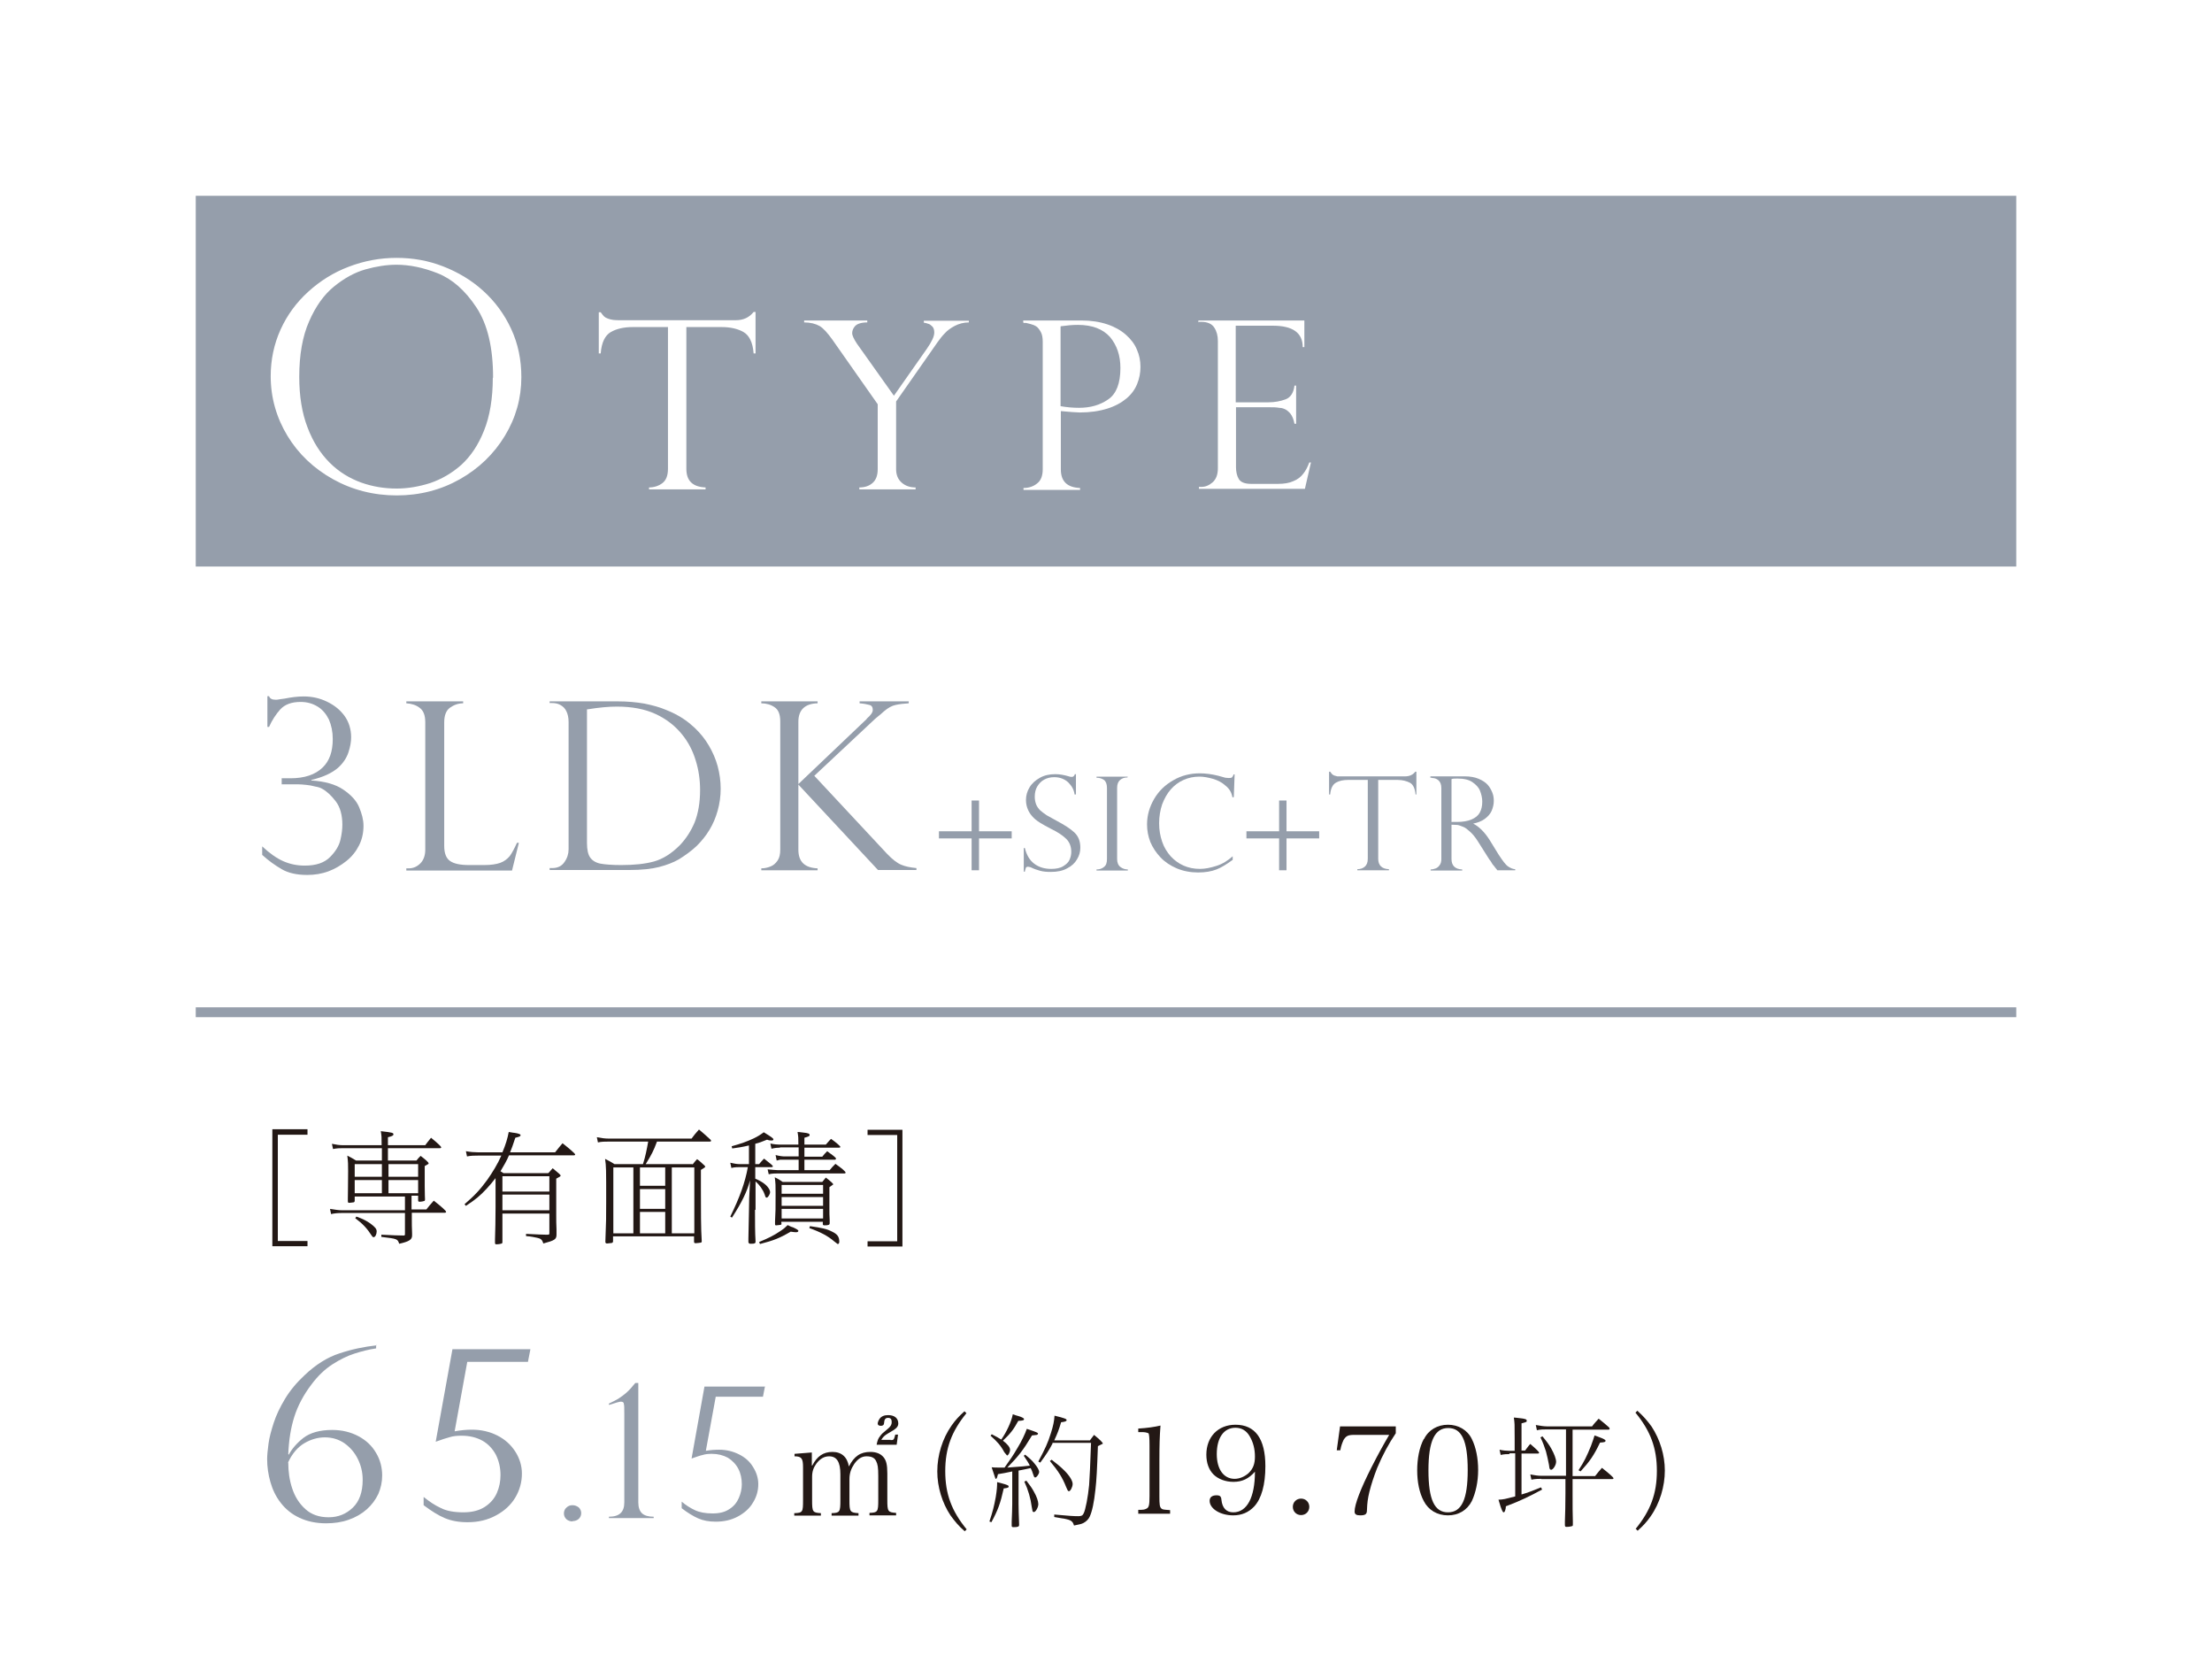 <?xml version="1.0" encoding="UTF-8"?><svg id="b" xmlns="http://www.w3.org/2000/svg" width="80.57" height="60.57" viewBox="0 0 80.57 60.57"><defs><style>.d{fill:#fff;}.e{fill:none;stroke:#959eab;stroke-miterlimit:10;stroke-width:.36px;}.f{fill:#959eab;}.g{fill:#231815;}</style></defs><g id="c"><rect class="d" width="80.57" height="60.57"/><rect class="f" x="7.13" y="7.13" width="66.31" height="13.5"/><path class="d" d="m18.99,13.73c0,.77-.2,1.48-.6,2.14-.4.66-.95,1.19-1.64,1.58s-1.46.59-2.3.59-1.62-.2-2.32-.59-1.26-.92-1.66-1.58-.61-1.39-.61-2.17c0-.6.12-1.17.36-1.7.24-.53.58-.99,1.01-1.38s.92-.7,1.48-.91c.55-.21,1.13-.32,1.73-.32s1.16.1,1.7.31,1.03.5,1.46.89.77.85,1.02,1.39.37,1.12.37,1.76Zm-1.03.02c0-1.09-.2-1.94-.61-2.56s-.88-1.03-1.41-1.24-1.03-.31-1.5-.31c-.36,0-.74.06-1.13.17s-.77.32-1.14.62-.67.72-.91,1.27c-.24.54-.36,1.22-.36,2.02,0,.71.1,1.32.3,1.84.2.53.47.95.81,1.29s.73.57,1.14.72c.42.15.85.22,1.3.22.4,0,.81-.07,1.22-.2.41-.14.79-.36,1.13-.66.34-.31.62-.72.83-1.25.21-.52.32-1.17.32-1.92Z"/><path class="d" d="m27.52,12.87h-.07c-.03-.4-.16-.66-.37-.78-.21-.12-.48-.18-.79-.18h-1.29v5.16c0,.44.23.66.7.68v.07h-2.06v-.07c.19,0,.36-.06.49-.16s.2-.27.2-.52v-5.16h-1.29c-.31,0-.58.06-.79.18s-.34.38-.37.78h-.07v-1.5h.07c.05.07.09.12.12.15s.08.06.14.08c.05.02.12.04.2.05s.16.01.27.01h4.19c.28,0,.49-.1.65-.3h.07v1.5Z"/><path class="d" d="m35.29,11.67v.07c-.19,0-.37.05-.52.13-.15.08-.27.17-.35.26-.09.09-.18.2-.27.33l-1.51,2.16v2.46c0,.22.07.38.21.5s.31.17.5.17v.07h-2.05v-.07c.21,0,.37-.06.49-.17.12-.11.18-.27.18-.5v-2.36l-1.65-2.35c-.18-.25-.33-.42-.47-.5-.14-.08-.33-.13-.56-.13v-.07h2.3v.07c-.24,0-.38.06-.45.14s-.1.17-.1.25c0,.09.06.21.17.38l1.35,1.9,1.2-1.71c.18-.26.27-.45.27-.59,0-.09-.02-.17-.07-.22s-.1-.09-.15-.1c-.05-.02-.1-.03-.16-.04v-.07h1.64Z"/><path class="d" d="m37.27,11.74v-.07h2.12c.36,0,.67.05.94.14s.5.22.68.38c.18.16.32.34.4.54.09.2.13.41.13.63s-.04.42-.12.62-.21.38-.39.53c-.18.15-.41.28-.7.37-.29.09-.62.14-1,.14-.12,0-.35-.02-.69-.05v2.12c0,.44.23.66.7.68v.07h-2.06v-.07c.2,0,.37-.06.5-.17.13-.1.2-.27.2-.51v-4.65c0-.14-.02-.26-.07-.35s-.1-.16-.16-.2c-.06-.04-.13-.07-.21-.09s-.13-.03-.16-.04h-.09Zm1.36.15v2.9c.22.04.45.06.67.06.42,0,.77-.1,1.07-.31.29-.2.44-.58.44-1.14,0-.46-.13-.83-.38-1.13-.26-.29-.65-.44-1.17-.44-.2,0-.41.02-.62.05Z"/><path class="d" d="m43.65,11.74v-.07h3.86v.97h-.06c0-.52-.36-.78-1.09-.78h-1.35v2.79h1.19c.23,0,.44-.04.63-.11.18-.07.29-.24.32-.5h.06v1.39h-.06c-.03-.16-.08-.28-.15-.37-.07-.08-.14-.14-.22-.17-.07-.03-.14-.04-.19-.04-.11-.02-.21-.02-.33-.02h-1.24v2.18c0,.16.03.31.1.43.07.12.22.18.46.18h.96c.23,0,.42-.03.57-.1.15-.06.27-.15.36-.27.09-.11.16-.25.22-.41h.06l-.22.96h-3.86v-.07h.09c.14,0,.27-.05.4-.16.13-.11.2-.28.2-.52v-4.63c0-.19-.04-.35-.13-.49-.09-.14-.25-.21-.47-.21h-.09Z"/><path class="g" d="m11.2,41.32h-1.08v3.87h1.08v.19h-1.28v-4.26h1.28v.19Z"/><path class="g" d="m12.92,43.72s0,.05-.03.06c-.02,0-.12.02-.17.02-.04,0-.05-.01-.05-.08,0-.01,0-.04,0-.08,0-.17.01-.54.01-1,0-.23,0-.33-.03-.56.12.06.19.1.32.18h.94v-.45h-1.44c-.09,0-.19,0-.34.03l-.04-.19c.14.03.27.05.37.05h1.44v-.04c0-.25,0-.3-.03-.47.44.05.46.06.46.12,0,.04-.06.07-.2.1v.29h1.36c.06-.08.11-.15.21-.27.27.22.37.32.37.35,0,.02-.02.03-.04.03h-1.9v.45h1.04c.04-.06.1-.12.15-.17.16.12.29.23.29.27,0,0,0,.01,0,.02-.01,0-.06.04-.14.08v.73c0,.3.01.45.01.47v.02s0,.04-.02.05c-.02.01-.11.03-.18.03-.04,0-.05-.02-.05-.06v-.16h-.24v.5h.54c.08-.1.15-.19.27-.32.28.22.45.37.45.41,0,.01-.02.03-.04.03h-1.21v.25c0,.11,0,.31.01.5,0,.03,0,.06,0,.08,0,.15-.11.22-.47.3-.06-.18-.07-.18-.65-.25v-.08c.43.02.62.03.81.03.04,0,.05-.01.05-.05v-.77h-2.31c-.13,0-.26.01-.38.04l-.04-.19c.19.03.32.05.42.05h2.31v-.5h-1.83v.16Zm.99-1.33h-.99v.46h.99v-.46Zm0,1.06v-.48h-.99v.48h.99Zm-.93.85c.25.09.38.16.52.26.16.12.22.19.22.28,0,.1-.05.21-.11.21-.03,0-.04-.01-.06-.04-.18-.28-.34-.45-.61-.65l.04-.06Zm2.25-1.91h-1.08v.46h1.08v-.46Zm0,1.06v-.48h-1.08v.48h1.08Z"/><path class="g" d="m18.54,42.07c-.08.19-.19.38-.31.58.04.02.06.04.11.07h1.63s0-.01.03-.03c.04-.04.08-.1.13-.15.22.18.29.24.29.27,0,.02-.01.03-.16.11v1.33c0,.21,0,.29.01.52,0,.12,0,.17,0,.19,0,.17-.07.21-.48.32-.03-.09-.05-.13-.11-.17-.04-.02-.15-.05-.28-.07l-.13-.02s-.07,0-.11-.01v-.08c.43.02.6.03.73.03.11,0,.12,0,.12-.05v-.72h-1.71v.17c0,.27,0,.52,0,.73v.13s0,.05-.02.06c-.02.01-.12.03-.2.03-.04,0-.05-.01-.05-.07,0-.02,0-.06,0-.11.01-.31.02-.72.02-1.18,0-.52,0-.96,0-1.01v-.04c-.1.13-.2.25-.32.38-.25.27-.41.4-.76.63l-.05-.06c.37-.32.56-.52.83-.89.19-.27.38-.58.51-.88h-.86c-.12,0-.24,0-.39.03l-.04-.19c.17.03.31.04.43.04h.9c.12-.28.19-.52.23-.74.09.01.15.03.2.03.14.02.23.05.23.08,0,.05-.03.06-.19.1-.09.27-.13.39-.19.53h1.64c.11-.14.19-.24.27-.33.28.22.46.38.46.41,0,.02-.02.03-.04.03h-2.38Zm1.47,1.32v-.56h-1.71v.56h1.71Zm0,.68v-.57h-1.71v.57h1.71Z"/><path class="g" d="m25.23,42.4c.08-.1.1-.13.16-.19.09.06.15.12.28.24t.02.04s-.02.03-.16.11c0,.31,0,.54,0,.7,0,.77,0,1.45.03,1.89,0,.04,0,.05-.04.06-.02,0-.12.02-.18.02-.04,0-.06-.01-.06-.06v-.19h-2.95v.18s0,.05-.04.06c-.03,0-.13.02-.18.02-.04,0-.06-.02-.06-.06.03-.8.03-.84.03-1.48,0-1.21,0-1.25-.04-1.54.13.06.23.12.34.19h1.04c.09-.28.14-.54.19-.82h-1.44c-.13,0-.26,0-.39.03l-.04-.19c.15.03.29.05.42.05h3.03c.08-.11.16-.21.27-.33.19.16.27.23.42.37.01.02.02.02.02.04,0,.02-.02.03-.04.03h-1.93c-.12.33-.2.48-.41.82h1.69Zm-2.16.11h-.73v2.4h.73v-2.4Zm.24,0v.67h.92v-.67h-.92Zm0,1.51h.92v-.72h-.92v.72Zm.92.89v-.78h-.92v.78h.92Zm1.06,0v-2.4h-.82v2.4h.82Z"/><path class="g" d="m27.5,44.06c0,.43,0,.82.02,1.14v.02c0,.05-.03.07-.15.07-.03,0-.05,0-.06,0h0s-.05-.02-.05-.06c0-.02,0-.08,0-.14q0-.22.02-.97c0-.34.01-.6.04-1.14-.11.42-.31.82-.66,1.36l-.06-.04c.34-.69.54-1.24.64-1.8h-.31c-.07,0-.17,0-.29.03l-.04-.19c.13.03.24.05.33.05h.35v-.68c-.2.05-.44.09-.61.11l-.02-.08c.33-.09.58-.18.81-.29q.19-.09.36-.22c.29.18.35.22.35.26,0,.03-.02.04-.07.04-.04,0-.09,0-.16-.03-.24.1-.26.1-.43.15v.74h.14c.05-.06.11-.13.18-.2.23.18.32.25.32.28,0,.02-.02.03-.04.03h-.6v.42c.12.05.23.11.31.17.13.09.23.23.23.32,0,.08-.08.2-.12.2-.04,0-.04,0-.08-.12-.06-.17-.19-.35-.33-.47v1.03Zm.14,1.17c.36-.15.53-.23.81-.42.09-.06.13-.09.24-.2.08.04.14.07.19.08.13.06.2.1.2.13,0,.03-.03.05-.08.05-.04,0-.06,0-.2-.02-.41.24-.62.32-1.12.45l-.03-.08Zm.77-3.44c-.09,0-.19.01-.31.04l-.04-.19c.13.03.26.04.34.04h.68v-.02c0-.24,0-.25-.03-.44.09,0,.15.02.2.02.19.02.24.04.24.09,0,.04-.02.05-.19.1v.25h.78c.1-.12.14-.16.19-.21.21.15.34.27.34.29,0,.02-.02.03-.04.03h-1.27v.33h.65c.06-.08.11-.13.18-.2t.12.09s.04.02.12.09c.06.05.08.07.08.09,0,.02-.02.04-.04.04h-1.11v.38h.92c.07-.09.12-.14.21-.23.23.16.37.28.37.32,0,.02-.02.03-.04.03h-2.44c-.09,0-.19,0-.32.03l-.04-.18c.12.01.3.03.37.03h.76v-.38h-.51s-.16,0-.17,0q-.08.02-.12.03l-.04-.2c.16.04.26.05.33.05h.51v-.33h-.68Zm.06,2.76s0,.04-.03.05c-.02,0-.11.02-.17.02-.03,0-.04-.01-.04-.05t0-.1c.02-.36.02-.43.02-1.03,0-.27,0-.35-.03-.57.13.06.19.1.29.17h1.44s.08-.1.13-.16c.17.13.27.22.27.25t-.14.1v.79c0,.13,0,.26.01.4,0,.07,0,.09,0,.12,0,.06-.04.08-.19.08-.04,0-.06-.01-.06-.05v-.08h-1.51v.07Zm1.51-1.08v-.32h-1.51v.32h1.51Zm0,.44v-.32h-1.51v.32h1.51Zm0,.46v-.35h-1.51v.35h1.51Zm-.47.28c.42.06.61.1.8.2.19.09.26.19.26.36,0,.06-.02.09-.06.09t-.13-.1c-.22-.19-.5-.34-.9-.48l.02-.07Z"/><path class="g" d="m32.87,41.13v4.26h-1.27v-.19h1.08v-3.87h-1.08v-.19h1.27Z"/><path class="f" d="m9.74,25.35h.06c.03.09.11.13.24.13.03,0,.08,0,.17-.02.09-.01.14-.02.15-.02.25-.05.48-.08.7-.08.3,0,.58.06.85.19s.48.3.64.52c.16.22.24.49.24.78,0,.16-.03.34-.1.55-.07.21-.2.4-.38.56-.22.19-.54.34-.97.44v.02c.49.03.88.14,1.16.33s.48.4.58.64.16.46.16.68c0,.25-.05.49-.16.71-.11.22-.26.41-.46.57s-.42.29-.66.38c-.25.09-.5.13-.77.13-.38,0-.69-.07-.93-.21s-.48-.31-.71-.52v-.31c.27.25.52.43.77.54.25.11.51.16.78.16.41,0,.71-.1.92-.31.2-.2.33-.41.38-.63.05-.21.07-.4.07-.55,0-.35-.08-.64-.24-.85-.16-.21-.33-.37-.5-.46-.05-.03-.13-.06-.25-.08-.11-.03-.22-.05-.33-.06s-.2-.02-.29-.02h-.6v-.22h.32c.51,0,.9-.13,1.17-.39.25-.24.37-.58.37-1.04,0-.27-.05-.5-.14-.71-.1-.2-.23-.36-.41-.47s-.38-.17-.62-.17c-.33,0-.57.09-.74.27-.16.18-.3.39-.41.64h-.06v-1.12Z"/><path class="f" d="m14.8,31.62h.09c.16,0,.3-.06.42-.18.12-.12.18-.29.18-.5v-4.64c0-.26-.07-.43-.21-.53-.13-.1-.3-.15-.48-.16v-.07h2.07v.07c-.18,0-.34.06-.48.16-.14.1-.21.28-.21.54v4.49c0,.27.07.45.21.55.14.1.37.15.69.15h.56c.24,0,.44-.03.58-.08s.26-.14.35-.25c.08-.11.17-.28.26-.48h.07l-.25,1.01h-3.85v-.07Z"/><path class="f" d="m20.02,25.61v-.07h2.49c.35,0,.67.03.96.08.29.06.56.13.79.23.23.09.44.2.61.31.17.11.31.23.43.34.21.2.38.41.52.65.14.24.25.49.32.75.07.26.11.54.11.82s-.04.55-.11.8c-.07.25-.17.49-.3.7-.13.22-.29.41-.47.59-.18.17-.4.33-.64.48-.21.12-.45.21-.72.28s-.63.11-1.09.11h-2.9v-.07h.09c.2,0,.35-.07.45-.22.1-.14.15-.3.15-.46v-4.64c0-.16-.03-.29-.08-.39-.05-.11-.13-.18-.22-.23-.09-.05-.19-.07-.3-.07h-.09Zm1.36.22v4.87c0,.24.04.42.12.53.08.11.21.19.38.22s.42.05.75.05c.47,0,.86-.04,1.19-.13.32-.09.63-.28.94-.59.22-.23.4-.5.54-.83.13-.33.2-.72.2-1.18,0-.37-.05-.73-.16-1.08-.11-.36-.27-.67-.5-.95-.25-.31-.57-.56-.96-.74-.39-.18-.86-.27-1.41-.27-.29,0-.64.03-1.07.1Z"/><path class="f" d="m33.1,25.54v.07c-.18.01-.34.03-.48.06-.14.03-.28.11-.42.23-.1.09-.17.15-.21.18-.04.03-.08.07-.12.1l-2.21,2.07,2.64,2.83c.21.22.38.35.53.41.14.06.33.1.55.12v.07h-1.4l-2.9-3.11v2.37c0,.44.23.66.7.68v.07h-2.05v-.07c.13,0,.24-.03.34-.07s.18-.11.25-.21c.07-.1.1-.23.1-.4v-4.67c0-.26-.07-.43-.21-.52-.13-.09-.3-.14-.48-.14v-.07h2.05v.07c-.46.01-.7.24-.7.67v2.27l2.48-2.36s0,0,.02-.03c.14-.12.21-.22.21-.31,0-.1-.04-.16-.12-.18-.08-.02-.2-.05-.36-.06v-.07h1.79Z"/><path class="f" d="m35.39,29.15h.27v1.12h1.19v.26h-1.19v1.16h-.27v-1.16h-1.19v-.26h1.19v-1.12Z"/><path class="f" d="m39.18,28.93h-.04c-.02-.17-.1-.31-.23-.44-.13-.12-.3-.19-.51-.19-.14,0-.26.03-.37.09s-.19.15-.25.25-.09.23-.09.37c0,.11.02.2.05.28s.09.16.15.22c.07.06.15.12.24.18.09.05.22.12.38.21.26.14.47.27.62.41s.22.32.22.56c0,.15-.04.29-.12.42-.08.14-.2.25-.36.33-.16.09-.36.13-.59.13-.15,0-.28-.01-.39-.04-.11-.03-.23-.07-.35-.13-.05-.01-.08-.02-.1-.02-.03,0-.05.01-.07.03,0,.02-.03.07-.04.15h-.04v-.86h.04c.06.25.17.44.34.57.17.13.38.19.62.19.18,0,.33-.03.44-.1.11-.07.19-.14.23-.24.04-.09.06-.19.06-.28,0-.19-.06-.35-.18-.47-.12-.12-.31-.25-.56-.37-.17-.09-.3-.16-.38-.21-.08-.05-.17-.11-.25-.19-.08-.08-.15-.17-.2-.28s-.08-.23-.08-.37c0-.16.04-.31.13-.46.09-.15.22-.26.38-.35.16-.09.35-.13.56-.13.16,0,.32.03.49.08.03.01.06.02.11.02.05,0,.09-.03.11-.1h.04v.73Z"/><path class="f" d="m41.07,28.27v.04c-.11,0-.2.03-.27.09-.07.06-.11.15-.11.29v2.59c0,.13.04.23.12.29s.17.09.27.09v.04h-1.14v-.04c.11,0,.2-.03.27-.09.08-.06.11-.15.11-.29v-2.59c0-.14-.04-.24-.11-.29-.07-.05-.16-.08-.27-.08v-.04h1.14Z"/><path class="f" d="m44.93,29.03h-.04c-.03-.17-.11-.31-.25-.42-.13-.12-.29-.2-.46-.25-.18-.05-.34-.08-.49-.08-.21,0-.4.04-.58.12-.18.08-.34.2-.47.35-.13.15-.23.33-.31.54-.07.21-.11.44-.11.69s.04.46.11.67c.07.21.18.38.31.53.14.15.29.26.47.34.18.08.38.12.6.12.18,0,.38-.04.6-.11.22-.07.41-.19.59-.35v.13c-.22.16-.41.28-.59.35s-.4.11-.67.11c-.28,0-.54-.05-.78-.15-.23-.1-.43-.23-.59-.4-.16-.17-.28-.35-.37-.56-.08-.21-.12-.42-.12-.64,0-.33.09-.64.26-.93.17-.29.4-.51.7-.68.29-.17.62-.25.96-.25.21,0,.44.03.68.09l.25.07s.09.01.12.01c.06,0,.11,0,.13-.03s.04-.05.05-.1h.04l-.03.82Z"/><path class="f" d="m46.59,29.15h.27v1.12h1.19v.26h-1.19v1.16h-.27v-1.16h-1.19v-.26h1.19v-1.12Z"/><path class="f" d="m51.6,28.93h-.04c-.02-.22-.09-.37-.21-.43s-.27-.1-.44-.1h-.71v2.87c0,.24.13.37.39.38v.04h-1.15v-.04c.11,0,.2-.03.27-.09.07-.06.11-.15.11-.29v-2.87h-.72c-.17,0-.32.03-.44.1-.12.07-.19.21-.21.43h-.04v-.83h.04s.05.07.07.09.04.03.08.05c.03.01.07.02.11.03.04,0,.09,0,.15,0h2.33c.15,0,.28-.06.36-.17h.04v.83Z"/><path class="f" d="m52.15,28.32h-.05v-.05h1.25c.2,0,.37.03.51.09.14.06.25.13.33.22.08.09.13.19.17.29s.05.2.05.3c0,.12-.03.24-.08.36-.05.11-.14.21-.25.29s-.26.14-.42.17h0c.21.11.41.3.6.6l.32.52c.15.23.26.38.35.44.09.06.18.1.26.1v.04h-.65s-.05-.07-.08-.1c-.02-.03-.05-.07-.08-.1-.02-.02-.04-.06-.07-.11-.03-.05-.05-.07-.06-.08l-.43-.68c-.09-.14-.18-.25-.27-.33s-.17-.15-.25-.18-.15-.06-.21-.07c-.06,0-.14-.01-.22-.01v1.25c0,.24.13.37.39.38v.04h-1.15v-.04c.07,0,.13-.02.19-.04.05-.02.1-.06.14-.12.04-.05.06-.13.06-.22v-2.58c0-.14-.04-.23-.11-.29s-.15-.08-.23-.08Zm.71,1.61h.21c.21,0,.39-.03.53-.09.14-.06.24-.14.3-.25.06-.11.09-.24.09-.4,0-.13-.03-.26-.08-.39-.05-.13-.15-.23-.28-.32s-.31-.13-.54-.13c-.09,0-.17,0-.22.02v1.55Z"/><path class="f" d="m13.7,48.95v.15c-.28.04-.54.11-.79.19-.25.08-.52.21-.8.39-.28.18-.54.43-.77.74-.28.37-.49.76-.62,1.17s-.2.86-.22,1.36l.02.02c.11-.21.29-.42.53-.61.25-.19.6-.29,1.05-.29.36,0,.68.08.96.23.28.15.49.35.64.61.15.25.22.53.22.82,0,.24-.05.46-.14.67-.1.21-.24.4-.42.56-.18.16-.4.29-.66.38-.25.09-.53.13-.82.13-.37,0-.69-.07-.97-.2-.28-.13-.5-.31-.68-.54s-.3-.48-.38-.76c-.08-.28-.12-.56-.12-.84,0-.14.02-.33.05-.56s.1-.48.19-.76c.09-.28.23-.57.41-.87s.42-.59.71-.86c.41-.39.84-.66,1.28-.8.45-.15.89-.24,1.34-.29Zm-3.2,4.31c0,.31.04.63.14.93.1.31.26.56.48.76.22.2.5.3.85.3s.64-.12.88-.35c.24-.23.36-.57.36-1.01,0-.28-.06-.53-.18-.77s-.28-.42-.49-.57c-.21-.14-.44-.21-.71-.21-.25,0-.5.07-.74.21-.24.14-.45.38-.6.71Z"/><path class="f" d="m19.32,49.13l-.09.46h-2.21l-.46,2.53c.22-.04.43-.06.63-.06.33,0,.64.07.92.21s.5.34.66.59c.16.25.24.52.24.8,0,.31-.08.6-.24.87-.16.27-.4.49-.7.65-.31.17-.65.25-1.04.25-.32,0-.59-.05-.83-.15s-.49-.26-.77-.47v-.3c.2.16.4.3.62.4.21.11.49.16.83.16.32,0,.58-.07.78-.2.2-.13.35-.3.44-.51.09-.21.13-.42.13-.65,0-.27-.06-.52-.17-.74-.12-.22-.28-.39-.49-.51-.22-.12-.47-.18-.75-.18-.16,0-.3.01-.43.05-.12.03-.3.09-.52.17l.61-3.37h2.85Z"/><path class="f" d="m20.85,55.4c-.09,0-.16-.03-.22-.08-.06-.06-.09-.13-.09-.21s.03-.16.09-.21c.06-.06.13-.09.22-.09s.16.03.23.08c.06.06.09.13.09.21s-.03.15-.09.21c-.06.05-.14.08-.22.08Z"/><path class="f" d="m22.74,54.71v-3.21c0-.21,0-.34-.02-.39,0-.05-.05-.07-.11-.07-.04,0-.19.04-.43.12v-.05c.14-.07.27-.13.36-.19s.19-.13.29-.22c.09-.08.2-.2.31-.34h.11v4.35c0,.18.05.32.14.4.09.08.23.12.42.12v.05h-1.63v-.05c.38,0,.56-.17.56-.52Z"/><path class="f" d="m27.86,50.5l-.07.36h-1.72l-.36,1.97c.17-.03.33-.04.49-.04.26,0,.5.06.72.17.22.11.39.26.51.46.12.19.19.4.19.62,0,.24-.06.46-.19.67-.12.21-.31.38-.55.51-.24.13-.51.19-.81.19-.25,0-.46-.04-.64-.12-.18-.08-.38-.2-.6-.37v-.24c.15.13.31.23.48.31s.38.12.65.12c.25,0,.45-.05.61-.16.16-.1.27-.24.34-.4.07-.16.11-.33.11-.5,0-.21-.04-.4-.13-.57-.09-.17-.22-.3-.38-.4-.17-.09-.36-.14-.58-.14-.12,0-.24.01-.33.04-.1.02-.23.07-.41.13l.47-2.62h2.22Z"/><path class="g" d="m29.59,53.36c.17-.33.4-.49.73-.49s.54.18.6.53c.19-.37.42-.53.78-.53.21,0,.37.06.48.19.1.12.14.27.14.6v.96c0,.42.02.45.32.47v.09h-.97v-.09c.3-.01.32-.04.32-.47v-.87c0-.32-.02-.43-.08-.55-.06-.12-.17-.17-.35-.17-.17,0-.31.09-.44.27-.12.18-.18.34-.18.57v.76c0,.42.02.45.33.47v.09h-.98v-.09c.3-.01.32-.04.32-.47v-.95c0-.44-.13-.65-.41-.65-.18,0-.33.09-.46.26-.11.15-.16.29-.16.49v.85c0,.43.02.45.32.47v.09h-.97v-.09c.31-.01.32-.04.32-.47v-1.2c0-.32-.05-.4-.31-.4v-.09l.63-.05v.48Zm2.84-.92c.12,0,.13,0,.18-.2h.1s-.05.37-.05.37h-.73c.03-.15.05-.22.13-.32.06-.08.08-.1.3-.28.09-.08.12-.14.12-.23,0-.1-.04-.15-.13-.15-.1,0-.14.05-.15.2,0,.05-.04.09-.11.09-.08,0-.12-.03-.12-.08,0-.05.03-.12.07-.18.07-.09.17-.13.31-.13.23,0,.37.11.37.31,0,.07-.04.14-.11.19-.04.03-.06.05-.27.17-.12.07-.18.13-.24.23h.35Z"/><path class="g" d="m35.21,51.45c-.55.67-.78,1.29-.78,2.12s.23,1.45.78,2.12l-.07.07c-.23-.2-.36-.36-.52-.58-.3-.45-.48-1.03-.48-1.6,0-.6.19-1.2.52-1.67.14-.2.26-.33.47-.52l.07.07Z"/><path class="g" d="m36.04,55.4c.12-.36.17-.56.23-.89.04-.25.05-.38.05-.54.09.02.15.04.19.05.15.04.23.07.23.1,0,.05-.02.06-.18.08-.12.54-.21.79-.45,1.23l-.08-.03Zm.09-3.17c.16.08.24.13.34.19.19-.27.37-.65.42-.92.08.03.15.05.19.06.15.04.22.09.22.11,0,.05-.04.06-.21.07-.17.31-.29.47-.56.72.16.12.26.24.26.33,0,.09-.06.21-.11.21t-.1-.12c-.12-.23-.26-.39-.5-.6l.04-.05Zm.75,1.35c-.29.06-.34.07-.53.1-.04.15-.04.17-.09.17t-.14-.42c.13.01.13.01.26.01.04,0,.04,0,.21,0,.24-.34.28-.39.48-.73.13-.21.27-.5.33-.68.36.12.41.14.41.18,0,.01-.02.03-.04.04-.03,0-.05.01-.18.02-.33.55-.49.75-.9,1.17.57-.04.66-.05.82-.07-.04-.09-.1-.18-.22-.36l.05-.04c.15.12.26.22.33.31.11.13.18.25.18.32,0,.07-.09.2-.14.2-.04,0-.04-.01-.08-.12-.02-.06-.04-.13-.09-.22t-.19.04-.25.05v1.21q0,.25.02.74v.03c0,.06-.04.08-.2.08-.05,0-.07-.01-.07-.05,0-.02,0-.08,0-.16.01-.27.02-.43.02-.64v-1.17Zm.5.33c.14.18.21.28.28.41.1.17.16.35.16.45,0,.12-.1.29-.16.29-.02,0-.04-.01-.05-.03,0-.01-.01-.04-.03-.16-.04-.31-.13-.62-.27-.92l.07-.03Zm.96-1.35c-.12.23-.22.39-.45.7l-.07-.04c.24-.45.35-.68.46-1.04.08-.25.12-.44.13-.63.37.09.44.12.44.16,0,.04-.04.06-.2.08-.09.3-.13.4-.25.66h1.3s.04-.06.15-.2c.22.18.32.28.32.32t-.18.09c-.03.85-.05,1.24-.09,1.58-.05.47-.12.8-.21.99-.04.09-.13.18-.23.23-.08.04-.15.05-.34.09-.03-.09-.05-.13-.11-.17-.04-.03-.14-.06-.25-.08-.04,0-.11-.02-.36-.06v-.09c.54.05.72.06.87.06.12,0,.16-.02.2-.1.07-.13.16-.61.2-1.03q.03-.4.07-1.54h-1.41Zm-.04.59c.22.17.34.27.47.4.19.19.3.37.3.49,0,.1-.08.26-.13.26-.04,0-.04,0-.11-.16-.13-.33-.28-.57-.59-.94l.06-.04Z"/><path class="g" d="m41.46,54.98c.19,0,.23-.01.29-.04.1-.04.12-.13.12-.46v-1.85q0-.41-.04-.44s-.09-.04-.19-.04h-.18v-.13c.33-.02.6-.06.81-.11-.03.39-.04.7-.04,1.3v1.27c0,.31.01.39.07.45.05.04.06.04.32.06v.13h-1.16v-.13Z"/><path class="g" d="m44.92,53.96c-.28,0-.55-.1-.72-.27-.17-.17-.26-.42-.26-.72,0-.65.43-1.09,1.06-1.09.72,0,1.09.51,1.09,1.51,0,.67-.14,1.18-.41,1.47-.2.21-.45.32-.76.32-.47,0-.86-.24-.86-.53,0-.13.09-.2.25-.2.13,0,.17.04.18.17.03.29.18.45.43.45.5,0,.79-.54.79-1.48-.23.26-.47.37-.78.37Zm.61-1.64c-.12-.22-.3-.33-.53-.33-.42,0-.68.36-.68.96,0,.55.25.9.65.9.18,0,.36-.08.5-.2.17-.16.24-.34.24-.61s-.06-.51-.18-.72Z"/><path class="g" d="m47.69,54.87c0,.17-.13.3-.3.3s-.3-.13-.3-.3.13-.3.3-.3.3.13.3.3Z"/><path class="g" d="m49.32,52.25c-.22,0-.29.04-.38.18-.04.09-.09.2-.12.38h-.13s.12-.87.12-.87h2.03v.25c-.25.37-.48.79-.68,1.27-.12.31-.21.58-.28.86-.06.25-.08.4-.09.67,0,.15-.06.19-.25.19-.14,0-.2-.04-.2-.14,0-.26.22-.83.62-1.62.25-.49.44-.83.64-1.17h-1.27Z"/><path class="g" d="m51.87,52.4c.16-.33.49-.52.87-.52s.71.19.87.52c.15.3.23.7.23,1.13s-.09.83-.23,1.13c-.17.33-.48.52-.87.52s-.71-.19-.88-.52c-.16-.3-.24-.69-.24-1.12s.08-.84.24-1.14Zm.87,2.67c.5,0,.72-.47.72-1.54s-.22-1.53-.71-1.53-.72.47-.72,1.54.22,1.53.71,1.53Z"/><path class="g" d="m54.97,52.95c-.08,0-.17,0-.31.03l-.04-.19c.13.03.26.04.35.04h.2v-.45c0-.54,0-.56-.03-.76.09,0,.16.02.21.02.19.02.26.04.26.09s0,.05-.19.1v.99h.13c.1-.13.13-.18.19-.24.23.2.32.29.32.32,0,.02-.02.03-.04.03h-.6v1.49c.21-.06.42-.14.71-.26l.04.08c-.44.24-.81.42-1.32.61,0,.04-.01.07-.01.09-.02.09-.04.13-.07.13,0,0-.02,0-.03-.02-.02-.02-.05-.1-.08-.18l-.08-.26c.2-.01.22-.02.61-.12v-1.57h-.2Zm1.18.9c-.1,0-.22,0-.37.03l-.04-.19c.15.03.28.05.41.05h.89v-1.69h-.7c-.12,0-.23,0-.36.03l-.04-.19c.17.03.3.05.4.05h1.65c.08-.11.15-.18.24-.28.14.11.27.22.37.31.02.02.03.04.03.05,0,.02-.02.04-.04.04h-1.31v1.69h.82c.09-.12.18-.22.25-.3.29.23.42.35.42.38,0,.02-.02.03-.04.03h-1.45v.52c0,.41,0,.81.01,1.02,0,.06,0,.07,0,.11,0,.03,0,.05-.02.06-.02.01-.12.03-.21.03-.04,0-.06-.01-.06-.07,0-.02,0-.06,0-.12.01-.27.02-.62.02-1.03v-.52h-.89Zm.03-1.55c.14.17.25.31.33.46.1.18.17.36.17.47,0,.12-.11.29-.18.29-.02,0-.04-.01-.05-.03-.01-.02-.02-.04-.03-.15-.02-.12-.08-.38-.11-.49-.06-.18-.1-.3-.2-.51l.06-.03Zm1.32,1.23c.2-.3.3-.51.45-.88.06-.17.1-.27.13-.38.08.03.15.05.19.07.14.05.21.09.21.12,0,.05-.04.06-.2.07-.23.48-.38.69-.71,1.05l-.07-.04Z"/><path class="g" d="m59.57,55.68c.55-.67.78-1.29.78-2.12s-.23-1.45-.78-2.12l.07-.07c.23.21.36.36.52.58.3.46.48,1.03.48,1.6s-.18,1.19-.52,1.67c-.14.2-.26.33-.47.52l-.07-.07Z"/><line class="e" x1="7.13" y1="36.86" x2="73.44" y2="36.86"/></g></svg>